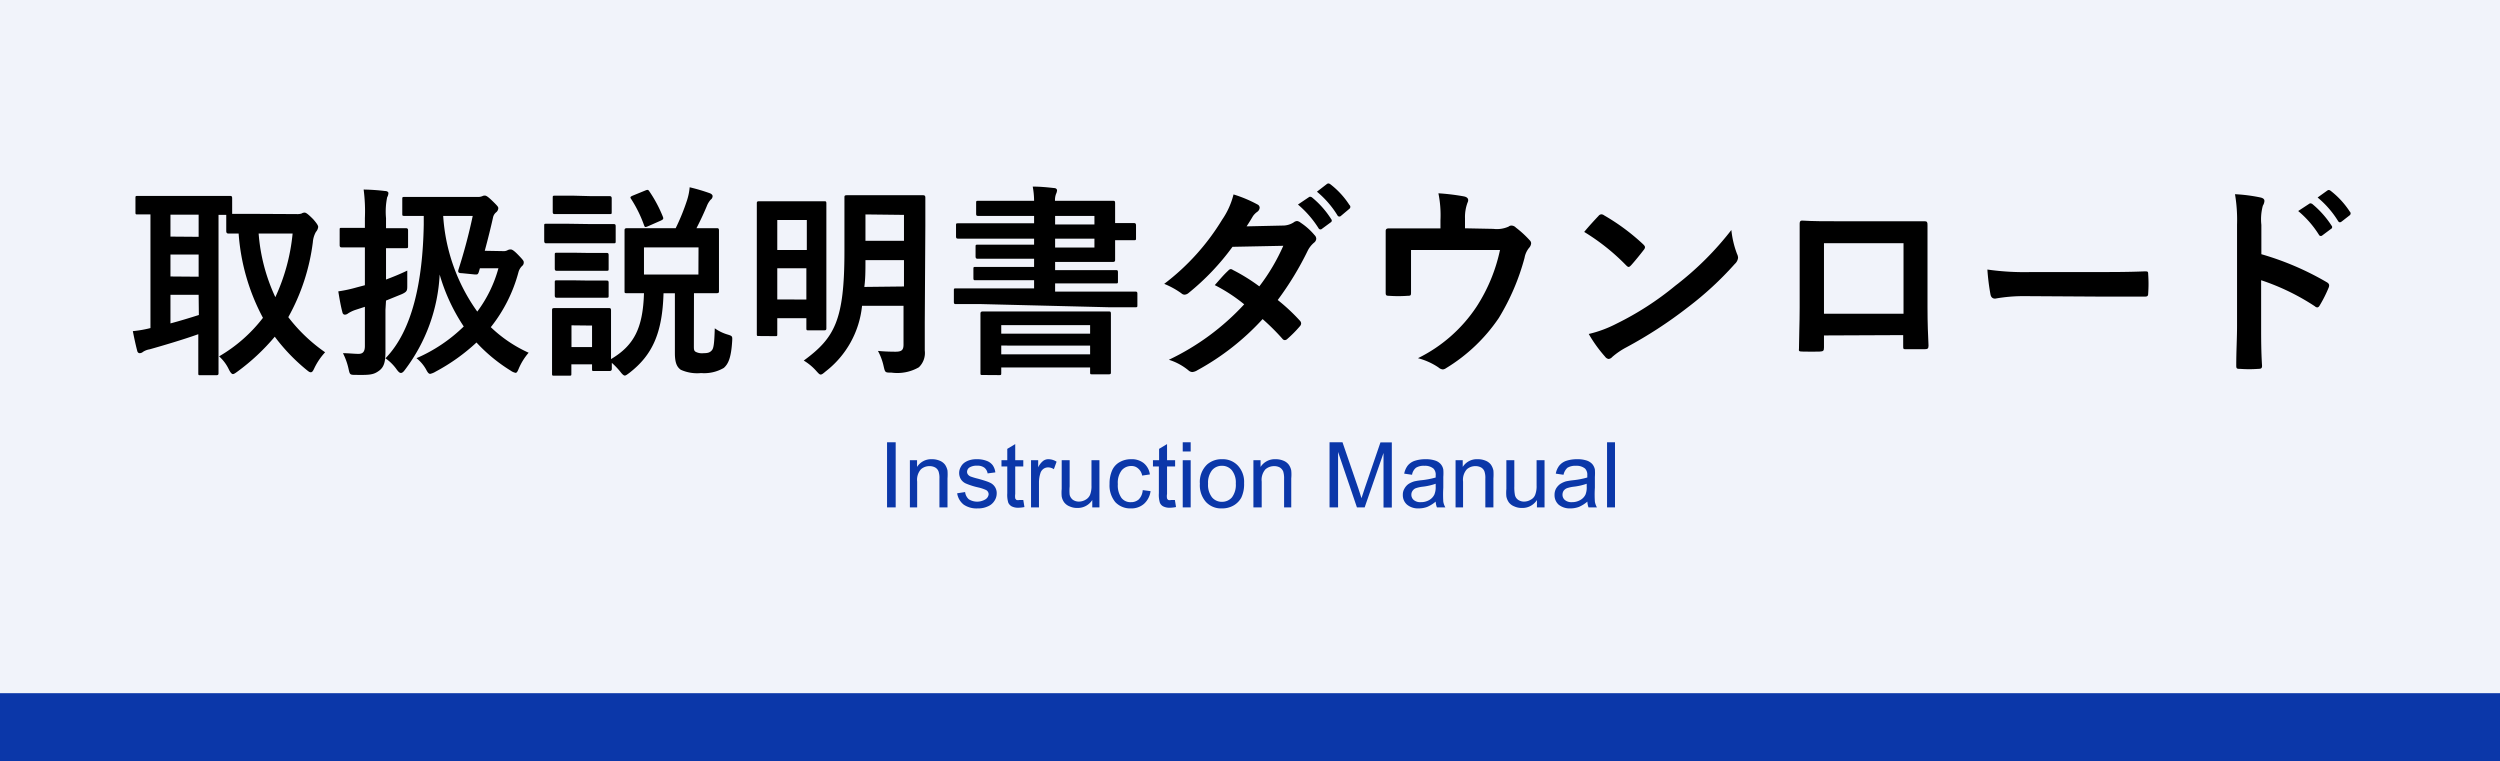 <svg id="レイヤー_1" data-name="レイヤー 1" xmlns="http://www.w3.org/2000/svg" viewBox="0 0 220 67"><defs><style>.cls-1{fill:#f1f3fa;}.cls-2{fill:#0b37a9;}</style></defs><title>main_menu_000</title><rect class="cls-1" width="220" height="67"/><rect class="cls-2" y="61" width="220" height="6"/><path d="M26.11,18.84a1.21,1.21,0,0,0,.43-.05.47.47,0,0,1,.27-.08c.12,0,.3.13.75.58.27.31.44.54.44.68a.79.79,0,0,1-.2.44,2.18,2.18,0,0,0-.27.91,18.21,18.21,0,0,1-2.16,6.59A14.45,14.45,0,0,0,28.61,31a5.69,5.69,0,0,0-.94,1.38c-.12.26-.19.38-.32.38s-.22-.09-.42-.25a16.51,16.51,0,0,1-2.75-2.88,18.71,18.71,0,0,1-3.3,3.08c-.19.14-.3.21-.39.21s-.22-.14-.36-.43a3.57,3.57,0,0,0-.85-1.13,13.29,13.29,0,0,0,3.86-3.39A18.46,18.46,0,0,1,21,20.55c-.56,0-.82,0-.89,0s-.2,0-.2-.22V18.91h-.68v12c0,1.23,0,1.8,0,1.91s0,.2-.2.2H17.64c-.18,0-.19,0-.19-.2s0-.68,0-1.91V29.41c-1.31.47-3.11,1-4.28,1.33a1.53,1.53,0,0,0-.58.22.47.47,0,0,1-.29.12c-.11,0-.2-.07-.23-.23-.13-.49-.27-1.14-.38-1.71a10.2,10.2,0,0,0,1.55-.27v-10l-1.12,0c-.18,0-.2,0-.2-.2V17.45c0-.19,0-.21.2-.21s.65,0,2.22,0H18c1.58,0,2.12,0,2.23,0s.2,0,.2.21v1.37c.29,0,.83,0,1.84,0Zm-8.63,2V18.89H15v1.93Zm0,3.51V22.4H15v1.93Zm0,1.59H15v2.52c.83-.22,1.71-.49,2.5-.74Zm5.28-5.39a16.06,16.06,0,0,0,1.47,5.6,17.16,17.16,0,0,0,1.52-5.6Z"/><path d="M33.92,27.27c0,1.26,0,2.73,0,3.63s-.1,1.39-.57,1.73-.78.38-2,.36c-.56,0-.56,0-.68-.54a5.68,5.68,0,0,0-.49-1.37c.49,0,1,.06,1.37.06s.56-.18.56-.69V27l-.8.26a2.91,2.91,0,0,0-.68.32.47.47,0,0,1-.27.11c-.11,0-.2-.06-.23-.22-.13-.47-.26-1.2-.36-1.83a12,12,0,0,0,1.62-.35l.72-.19V21.77h-.2c-1.32,0-1.73,0-1.82,0s-.2,0-.2-.2V20.24c0-.18,0-.19.2-.19s.5,0,1.82,0h.2v-.84A14.54,14.54,0,0,0,32,16.68a18.3,18.3,0,0,1,1.89.13c.18,0,.29.09.29.18a.8.8,0,0,1-.11.37,6.28,6.28,0,0,0-.1,1.84v.88c1.22,0,1.62,0,1.72,0s.22,0,.22.19v1.37c0,.18,0,.2-.22.2s-.5,0-1.72,0v2.76c.61-.23,1.26-.49,1.87-.79,0,.32,0,.83,0,1.29s0,.56-.47.78l-1.4.57ZM44.36,22.1A.71.71,0,0,0,44.7,22a.59.59,0,0,1,.23-.05c.11,0,.26.05.71.52s.45.51.45.63a.38.38,0,0,1-.15.31,1.2,1.2,0,0,0-.32.56,13.21,13.21,0,0,1-2.43,4.82,11.83,11.83,0,0,0,3.33,2.25,5.3,5.3,0,0,0-.85,1.35c-.12.29-.18.42-.3.42a1.13,1.13,0,0,1-.44-.2,14.35,14.35,0,0,1-3-2.47,17,17,0,0,1-3.59,2.56,1.56,1.56,0,0,1-.48.2c-.13,0-.22-.11-.36-.38a3.34,3.34,0,0,0-.85-1,13.79,13.79,0,0,0,4.16-2.79,16.43,16.43,0,0,1-2.12-4.57,15.12,15.12,0,0,1-3.06,8.39c-.13.18-.24.27-.35.27s-.21-.09-.36-.29a4,4,0,0,0-1-1c2.39-2.45,3.28-6.81,3.37-11.74V19l-1.67,0c-.2,0-.22,0-.22-.19V17.53c0-.18,0-.2.22-.2s.63,0,2.2,0H42a1,1,0,0,0,.45-.07.46.46,0,0,1,.2-.05c.12,0,.25.05.73.52s.47.5.47.61a.51.51,0,0,1-.21.36.81.81,0,0,0-.26.47c-.18.81-.43,1.82-.72,2.9ZM39,19a16.21,16.21,0,0,0,3,8.42,11.36,11.36,0,0,0,1.86-3.81H42.23l-.1.34c-.08.2-.11.22-.38.2l-1.1-.11c-.32,0-.38-.09-.29-.36A47.42,47.42,0,0,0,41.6,19Z"/><path d="M52.06,19.72c1.39,0,1.82,0,1.93,0s.19,0,.19.19v1.28c0,.2,0,.22-.19.22s-.54,0-1.93,0H50c-1.37,0-1.82,0-1.91,0s-.2,0-.2-.22V19.88c0-.18,0-.19.2-.19s.54,0,1.91,0Zm9,10.7c0,.3,0,.45.16.54a1.2,1.2,0,0,0,.69.12c.41,0,.57-.07.73-.25s.22-.58.26-1.94a3.76,3.76,0,0,0,1.1.54c.45.14.46.14.43.61-.09,1.46-.35,2-.74,2.34a3.43,3.43,0,0,1-2,.45,3.5,3.5,0,0,1-1.78-.29c-.32-.23-.52-.57-.52-1.47V25.81h-1c-.1,3.53-1,5.45-3,7-.2.15-.32.24-.41.24s-.22-.11-.4-.35a6.77,6.77,0,0,0-.74-.77c0,.34,0,.47,0,.52s0,.2-.2.2H52.29c-.18,0-.19,0-.19-.2v-.39H50.28v.82c0,.17,0,.18-.2.18H48.8c-.2,0-.22,0-.22-.18s0-.54,0-2.71V29c0-1.13,0-1.56,0-1.69s0-.2.22-.2.49,0,1.64,0h1.48c1.17,0,1.54,0,1.65,0s.2,0,.2.2,0,.54,0,1.39v2.9c2-1.19,2.81-2.69,2.9-5.8l-1.49,0c-.2,0-.22,0-.22-.19s0-.54,0-1.57v-2.2c0-1,0-1.46,0-1.56s0-.2.22-.2.63,0,2.19,0h2.09a18.71,18.71,0,0,0,1-2.46,5.07,5.07,0,0,0,.23-1.14,16.68,16.68,0,0,1,1.79.53c.12.05.23.14.23.25a.4.4,0,0,1-.18.32,1.93,1.93,0,0,0-.34.58c-.22.52-.51,1.17-.9,1.92,1.2,0,1.67,0,1.78,0s.2,0,.2.2,0,.52,0,1.56v2.2c0,1,0,1.46,0,1.57s0,.19-.2.19-.61,0-2,0ZM52,17.26c1.17,0,1.53,0,1.62,0s.21,0,.21.2v1.19c0,.18,0,.19-.21.19s-.45,0-1.62,0H50.48c-1.18,0-1.54,0-1.64,0s-.2,0-.2-.19V17.42c0-.18,0-.2.2-.2s.46,0,1.64,0Zm-.16,5c1.09,0,1.42,0,1.53,0s.19,0,.19.2v1.17c0,.18,0,.2-.19.2s-.44,0-1.53,0H50.55c-1.1,0-1.43,0-1.53,0s-.2,0-.2-.2V22.44c0-.18,0-.2.2-.2s.43,0,1.53,0Zm0,2.43c1.09,0,1.42,0,1.53,0s.19,0,.19.2V26c0,.18,0,.2-.19.2s-.44,0-1.53,0H50.55c-1.1,0-1.43,0-1.53,0s-.2,0-.2-.2V24.87c0-.18,0-.2.2-.2s.43,0,1.53,0Zm-1.55,3.94v1.91H52.1V28.65Zm6.48-11.86c.22-.09.27-.08.36.05a11.6,11.6,0,0,1,1.21,2.27c.07.18,0,.23-.18.32L57,19.92c-.22.09-.25.09-.32-.09a11.11,11.11,0,0,0-1.14-2.32c-.11-.15-.07-.2.13-.29Zm4.7,5H56.67v2.39h4.79Z"/><path d="M66.8,29.57c-.18,0-.2,0-.2-.18s0-.86,0-4.88V21.65c0-2.85,0-3.64,0-3.75s0-.19.2-.19.54,0,1.82,0h2.09c1.28,0,1.69,0,1.82,0s.19,0,.19.19,0,.87,0,3.23v3.09c0,3.82,0,4.54,0,4.65s0,.2-.19.2H71.18c-.2,0-.22,0-.22-.2V28H68.4v1.4c0,.18,0,.18-.21.18Zm1.6-10.21V22H71V19.36Zm2.56,7V23.61H68.4v2.74Zm10.42,2c0,.85,0,1.77,0,2.49a1.74,1.74,0,0,1-.52,1.47,3.79,3.79,0,0,1-2.41.47c-.56,0-.56,0-.69-.56a5.12,5.12,0,0,0-.5-1.35c.61.06,1.2.07,1.55.07.55,0,.7-.16.7-.63V26.91H75.86a8.35,8.35,0,0,1-3.21,5.78c-.21.18-.32.27-.43.27s-.2-.11-.4-.33a4.71,4.71,0,0,0-1.09-.9c2.73-2,3.58-3.56,3.58-9.61V19.9c0-1.58,0-2.39,0-2.52s0-.2.22-.2.57,0,2,0h2.68c1.42,0,1.91,0,2,0s.22,0,.22.2,0,.94,0,2.52Zm-1.83-3.15V22.89H76.16c0,.87,0,1.66-.1,2.36Zm-3.39-6.34v2.32h3.39V18.91Z"/><path d="M86.35,26.76c-1.59,0-2.13,0-2.23,0s-.18,0-.18-.2v-1c0-.16,0-.18.18-.18s.64,0,2.23,0H91v-.72H88.33c-1.77,0-2.36,0-2.49,0s-.18,0-.18-.2v-.77c0-.18,0-.2.18-.2s.72,0,2.49,0H91v-.72h-2.5c-1.73,0-2.32,0-2.43,0s-.22,0-.22-.2v-.84c0-.18,0-.2.22-.2s.7,0,2.43,0H91V21H86.76c-1.71,0-2.32,0-2.43,0s-.2,0-.2-.2v-.95c0-.18,0-.2.2-.2s.72,0,2.43,0H91V19H88.6c-1.77,0-2.38,0-2.5,0s-.2,0-.2-.19v-.92c0-.2,0-.22.2-.22s.73,0,2.5,0H91a7,7,0,0,0-.12-1.25c.66,0,1.26.06,1.89.13.14,0,.25.09.25.2a.92.92,0,0,1-.09.32,1.56,1.56,0,0,0-.09.6h2.09c1.91,0,2.86,0,3,0s.2,0,.2.22,0,.57,0,1.56v.18c1,0,1.51,0,1.62,0s.22,0,.22.21v1.1c0,.18,0,.2-.22.2s-.67,0-1.62,0v.11c0,1,0,1.5,0,1.6s0,.2-.2.2-1.06,0-3,0H92.85v.72h2.88c1.75,0,2.36,0,2.47,0s.18,0,.18.2v.77c0,.18,0,.2-.18.2s-.72,0-2.47,0H92.85v.72h4.81c1.58,0,2.12,0,2.23,0s.2,0,.2.18v1c0,.18,0,.2-.2.2s-.65,0-2.23,0ZM86.48,33c-.19,0-.2,0-.2-.2s0-.47,0-2.52V29.14c0-1,0-1.41,0-1.51s0-.22.2-.22.75,0,2.5,0h6.08c1.75,0,2.38,0,2.51,0s.19,0,.19.22,0,.52,0,1.29v1.33c0,2,0,2.4,0,2.51s0,.18-.19.18H96.13c-.18,0-.2,0-.2-.18v-.42H88.11v.47c0,.18,0,.2-.19.2Zm1.63-3.64h7.82v-.75H88.11Zm7.82,1.82v-.77H88.11v.77ZM92.85,19v.75h3.46V19Zm3.46,2H92.85v.78h3.46Z"/><path d="M112.83,19.85a1.81,1.81,0,0,0,1-.27.56.56,0,0,1,.31-.13.64.64,0,0,1,.32.15,5.69,5.69,0,0,1,1.22,1.09.45.45,0,0,1,.15.33.48.48,0,0,1-.2.34,2.23,2.23,0,0,0-.54.68,27.1,27.1,0,0,1-2.65,4.36,16.6,16.6,0,0,1,1.95,1.82.36.36,0,0,1,.11.25.4.4,0,0,1-.11.24,10.86,10.86,0,0,1-1.12,1.13.32.32,0,0,1-.21.09.27.27,0,0,1-.2-.11,19.2,19.2,0,0,0-1.75-1.74,22.11,22.11,0,0,1-5.74,4.5,1,1,0,0,1-.45.16.55.55,0,0,1-.35-.16,5.1,5.1,0,0,0-1.71-.92,21.66,21.66,0,0,0,6.63-4.88,14.35,14.35,0,0,0-2.59-1.69c.39-.43.77-.9,1.19-1.28a.34.34,0,0,1,.23-.13.45.45,0,0,1,.18.08,16.37,16.37,0,0,1,2.32,1.44,17.38,17.38,0,0,0,2.11-3.57l-4.47.09a21.48,21.48,0,0,1-3.85,4.05.61.61,0,0,1-.36.16.41.41,0,0,1-.29-.12,7.21,7.21,0,0,0-1.51-.83,20.34,20.34,0,0,0,5.1-5.65,6.77,6.77,0,0,0,1-2.22,11.37,11.37,0,0,1,2.1.88.32.32,0,0,1,.2.29.49.49,0,0,1-.21.36,1.52,1.52,0,0,0-.38.38c-.15.25-.25.43-.56.9Zm2.34-2.49c.09-.07.16-.05.27,0a8,8,0,0,1,1.71,1.93.18.18,0,0,1-.05.28l-.76.56a.19.19,0,0,1-.31-.05A9,9,0,0,0,114.22,18Zm1.6-1.17c.11-.07.16-.05.27,0a7.25,7.25,0,0,1,1.71,1.85.21.21,0,0,1,0,.33L118,19a.19.19,0,0,1-.31-.06,8.38,8.38,0,0,0-1.8-2.07Z"/><path d="M131.41,20.14a2.52,2.52,0,0,0,1.35-.2.38.38,0,0,1,.25-.09.55.55,0,0,1,.39.18,8.94,8.94,0,0,1,1.21,1.11.38.38,0,0,1,.13.27.66.66,0,0,1-.18.4,1.91,1.91,0,0,0-.4.88,20.1,20.1,0,0,1-2.27,5.3,15,15,0,0,1-4.64,4.41.55.55,0,0,1-.29.11.7.7,0,0,1-.38-.18,5.92,5.92,0,0,0-1.8-.81A13.13,13.13,0,0,0,129.93,27,14.81,14.81,0,0,0,132,22h-7.83v1.51c0,.72,0,1.46,0,2.18,0,.29,0,.34-.29.34a11.5,11.5,0,0,1-1.66,0c-.23,0-.28-.05-.28-.27,0-.92,0-1.51,0-2.23V22.08c0-.58,0-1.22,0-1.75,0-.16.09-.23.25-.23.84,0,1.84,0,2.74,0h1.83v-.7a9.64,9.64,0,0,0-.18-2.39,19.41,19.41,0,0,1,2.23.27c.37.07.47.27.33.56a3.66,3.66,0,0,0-.22,1.38v.87Z"/><path d="M140.67,19a.34.34,0,0,1,.26-.14.42.42,0,0,1,.23.09,18.61,18.61,0,0,1,3.44,2.55c.11.11.16.18.16.26a.4.4,0,0,1-.11.23c-.27.36-.86,1.08-1.11,1.35-.09.09-.15.15-.22.15s-.14-.06-.23-.15a18.74,18.74,0,0,0-3.68-2.93C139.81,19.92,140.33,19.36,140.67,19Zm1.57,9.49a26.4,26.4,0,0,0,5.19-3.35,26.92,26.92,0,0,0,4.93-4.9,8.29,8.29,0,0,0,.5,2.11.79.79,0,0,1,.09.34.87.87,0,0,1-.29.54,28.86,28.86,0,0,1-4.14,3.82,38.35,38.35,0,0,1-5.43,3.53,6.51,6.51,0,0,0-1.21.83.5.5,0,0,1-.32.18.47.47,0,0,1-.31-.2,12,12,0,0,1-1.44-2A10.46,10.46,0,0,0,142.24,28.49Z"/><path d="M160.51,29.52v1.06c0,.31-.07.34-.4.36s-1,0-1.42,0-.4-.05-.38-.27c0-.94.06-2.22.06-3.58V22.67c0-1,0-1.94,0-3,0-.18.07-.26.2-.26.95.06,2,.06,3.22.06H166c1.17,0,2.54,0,3.38,0,.2,0,.25.09.24.36,0,.88,0,1.86,0,2.92V27c0,1.57.05,2.45.09,3.42,0,.26-.09.31-.34.31-.54,0-1.12,0-1.66,0-.22,0-.23,0-.23-.29v-.95Zm7-8.12h-7v6.21h7Z"/><path d="M178.22,26.06a14.24,14.24,0,0,0-2.65.22c-.21,0-.36-.11-.41-.38a19.24,19.24,0,0,1-.27-2.18,23.07,23.07,0,0,0,3.89.22h5.8c1.37,0,2.75,0,4.14-.06.27,0,.32,0,.32.25a12.06,12.06,0,0,1,0,1.7c0,.21-.07.28-.32.27-1.35,0-2.68,0-4,0Z"/><path d="M199,22.37a25.24,25.24,0,0,1,5.73,2.45c.2.11.29.23.2.47a11.3,11.3,0,0,1-.78,1.56c-.07.13-.14.2-.23.2a.28.28,0,0,1-.2-.09,20.06,20.06,0,0,0-4.74-2.3v4c0,1.18,0,2.24.08,3.53,0,.22-.08.27-.33.27a10.68,10.68,0,0,1-1.6,0c-.25,0-.34,0-.34-.27,0-1.33.07-2.39.07-3.54V19.76a13.49,13.49,0,0,0-.18-2.67,14.3,14.3,0,0,1,2.25.29c.25.06.34.16.34.31a.9.9,0,0,1-.14.41,4.58,4.58,0,0,0-.13,1.69Zm4.2-4.43c.09-.07.16-.05.27,0a8.38,8.38,0,0,1,1.71,1.92.18.18,0,0,1-.06.29l-.75.56a.19.19,0,0,1-.31-.06,8.75,8.75,0,0,0-1.82-2.08Zm1.6-1.17c.11-.07.16-.06.27,0a7.43,7.43,0,0,1,1.71,1.85.21.21,0,0,1,0,.32l-.72.56c-.15.11-.24.06-.31-.05a8.41,8.41,0,0,0-1.8-2.07Z"/><path class="cls-2" d="M78.06,44.65V38.92h.76v5.73Z"/><path class="cls-2" d="M80.07,44.65V40.5h.63v.59A1.47,1.47,0,0,1,82,40.41a1.73,1.73,0,0,1,.69.13,1.1,1.1,0,0,1,.47.35,1.43,1.43,0,0,1,.22.52,4.82,4.82,0,0,1,0,.69v2.55h-.71V42.12a1.78,1.78,0,0,0-.08-.64.68.68,0,0,0-.29-.34,1,1,0,0,0-.49-.12,1.11,1.11,0,0,0-.77.28,1.39,1.39,0,0,0-.33,1.08v2.27Z"/><path class="cls-2" d="M84.23,43.41l.7-.11a1,1,0,0,0,.33.64,1.4,1.4,0,0,0,1.46,0A.59.59,0,0,0,87,43.5a.43.43,0,0,0-.21-.37,3.52,3.52,0,0,0-.72-.24A6.18,6.18,0,0,1,85,42.55a1,1,0,0,1-.45-.39,1.06,1.06,0,0,1,0-1.07,1.07,1.07,0,0,1,.34-.39,1.58,1.58,0,0,1,.45-.21,2,2,0,0,1,.61-.08,2.32,2.32,0,0,1,.86.14,1.17,1.17,0,0,1,.54.38,1.38,1.38,0,0,1,.24.64l-.68.09a.81.81,0,0,0-.28-.5,1,1,0,0,0-.63-.18,1.21,1.21,0,0,0-.69.16.48.48,0,0,0-.21.38.4.4,0,0,0,.09.25.58.58,0,0,0,.27.18,6.05,6.05,0,0,0,.62.18c.5.14.84.25,1,.33a1,1,0,0,1,.46.37,1,1,0,0,1,.17.6,1.17,1.17,0,0,1-.21.66,1.24,1.24,0,0,1-.59.48,2,2,0,0,1-.87.17,2,2,0,0,1-1.23-.33A1.57,1.57,0,0,1,84.23,43.41Z"/><path class="cls-2" d="M90.05,44l.1.62a2.69,2.69,0,0,1-.53.06,1.21,1.21,0,0,1-.59-.12.71.71,0,0,1-.3-.32,2.37,2.37,0,0,1-.09-.83V41.05h-.51V40.5h.51v-1l.7-.42V40.5h.71v.55h-.71v2.42a1.4,1.4,0,0,0,0,.39.41.41,0,0,0,.12.14.54.54,0,0,0,.24,0Z"/><path class="cls-2" d="M90.73,44.65V40.5h.63v.63a1.56,1.56,0,0,1,.45-.58.75.75,0,0,1,.45-.14,1.34,1.34,0,0,1,.72.22l-.24.66a.93.93,0,0,0-.51-.16.71.71,0,0,0-.42.14.73.73,0,0,0-.26.39,2.66,2.66,0,0,0-.12.82v2.17Z"/><path class="cls-2" d="M96.12,44.65V44a1.51,1.51,0,0,1-1.32.7,1.56,1.56,0,0,1-.68-.14,1.1,1.1,0,0,1-.47-.35,1.22,1.22,0,0,1-.22-.52,3.57,3.57,0,0,1,0-.66V40.5h.7v2.3a4,4,0,0,0,0,.74.78.78,0,0,0,.28.44.93.93,0,0,0,.54.16,1.15,1.15,0,0,0,.59-.17.88.88,0,0,0,.39-.44,2.09,2.09,0,0,0,.12-.81V40.5h.7v4.15Z"/><path class="cls-2" d="M100.56,43.13l.69.09a1.82,1.82,0,0,1-.58,1.12,1.68,1.68,0,0,1-1.15.4,1.8,1.8,0,0,1-1.37-.55,2.31,2.31,0,0,1-.51-1.6,2.89,2.89,0,0,1,.22-1.18,1.55,1.55,0,0,1,.68-.75,2,2,0,0,1,1-.25,1.68,1.68,0,0,1,1.1.34,1.55,1.55,0,0,1,.55,1l-.68.1a1.05,1.05,0,0,0-.35-.62.84.84,0,0,0-.6-.22,1.08,1.08,0,0,0-.86.39,1.79,1.79,0,0,0-.33,1.2,1.92,1.92,0,0,0,.32,1.22,1,1,0,0,0,.84.37,1,1,0,0,0,.69-.25A1.29,1.29,0,0,0,100.56,43.13Z"/><path class="cls-2" d="M103.39,44l.1.62a2.77,2.77,0,0,1-.53.06,1.22,1.22,0,0,1-.6-.12.64.64,0,0,1-.29-.32,2.37,2.37,0,0,1-.09-.83V41.05h-.52V40.5H102v-1l.7-.42V40.5h.71v.55h-.71v2.42a1.09,1.09,0,0,0,0,.39.27.27,0,0,0,.12.14.48.48,0,0,0,.24,0Z"/><path class="cls-2" d="M104.08,39.73v-.81h.7v.81Zm0,4.92V40.5h.7v4.15Z"/><path class="cls-2" d="M105.59,42.57a2.12,2.12,0,0,1,.64-1.7,1.92,1.92,0,0,1,1.31-.46,1.82,1.82,0,0,1,1.39.56,2.1,2.1,0,0,1,.55,1.55,2.77,2.77,0,0,1-.24,1.26,1.77,1.77,0,0,1-.7.71,2,2,0,0,1-1,.25,1.82,1.82,0,0,1-1.41-.56A2.21,2.21,0,0,1,105.59,42.57Zm.72,0a1.79,1.79,0,0,0,.35,1.2,1.12,1.12,0,0,0,.88.39,1.14,1.14,0,0,0,.87-.39,1.83,1.83,0,0,0,.34-1.22,1.71,1.71,0,0,0-.35-1.17,1.11,1.11,0,0,0-.86-.39,1.12,1.12,0,0,0-.88.39A1.78,1.78,0,0,0,106.31,42.57Z"/><path class="cls-2" d="M110.3,44.65V40.5h.63v.59a1.49,1.49,0,0,1,1.32-.68,1.73,1.73,0,0,1,.69.13,1.1,1.1,0,0,1,.47.35,1.28,1.28,0,0,1,.22.52,3.67,3.67,0,0,1,0,.69v2.55H113V42.12a2,2,0,0,0-.08-.64.79.79,0,0,0-.29-.34,1,1,0,0,0-.49-.12,1.15,1.15,0,0,0-.78.28,1.39,1.39,0,0,0-.33,1.08v2.27Z"/><path class="cls-2" d="M117,44.65V38.92h1.14L119.54,43l.27.84c.06-.2.17-.51.3-.91l1.37-4h1v5.73h-.73V39.86l-1.66,4.79h-.68l-1.66-4.88v4.88Z"/><path class="cls-2" d="M126.34,44.14a2.87,2.87,0,0,1-.75.47,2.19,2.19,0,0,1-.77.13,1.5,1.5,0,0,1-1-.33,1.09,1.09,0,0,1-.37-.86,1,1,0,0,1,.14-.55,1.19,1.19,0,0,1,.36-.41,2,2,0,0,1,.51-.23,5.34,5.34,0,0,1,.62-.1,7,7,0,0,0,1.26-.24v-.19a.76.76,0,0,0-.2-.6,1.18,1.18,0,0,0-.8-.24,1.27,1.27,0,0,0-.73.17,1,1,0,0,0-.35.62l-.69-.1a1.72,1.72,0,0,1,.31-.71,1.36,1.36,0,0,1,.62-.42,3,3,0,0,1,.94-.14,2.58,2.58,0,0,1,.86.12,1.1,1.1,0,0,1,.49.32,1,1,0,0,1,.22.47,4.27,4.27,0,0,1,0,.65v.94a10.35,10.35,0,0,0,0,1.24,1.58,1.58,0,0,0,.18.5h-.74A1.59,1.59,0,0,1,126.34,44.14Zm0-1.57a5.38,5.38,0,0,1-1.15.26,2.76,2.76,0,0,0-.62.14.62.62,0,0,0-.27.23.57.57,0,0,0-.1.34.59.59,0,0,0,.21.46.89.89,0,0,0,.62.19,1.44,1.44,0,0,0,.73-.18,1.12,1.12,0,0,0,.46-.48,1.65,1.65,0,0,0,.12-.71Z"/><path class="cls-2" d="M128.09,44.65V40.5h.63v.59a1.47,1.47,0,0,1,1.32-.68,1.73,1.73,0,0,1,.69.13,1.1,1.1,0,0,1,.47.35,1.43,1.43,0,0,1,.22.52,4.82,4.82,0,0,1,0,.69v2.55h-.71V42.12a1.78,1.78,0,0,0-.08-.64.68.68,0,0,0-.29-.34,1,1,0,0,0-.49-.12,1.11,1.11,0,0,0-.77.28,1.39,1.39,0,0,0-.33,1.08v2.27Z"/><path class="cls-2" d="M135.25,44.65V44a1.5,1.5,0,0,1-1.31.7,1.58,1.58,0,0,1-.69-.14,1.1,1.1,0,0,1-.47-.35,1.36,1.36,0,0,1-.22-.52,3.57,3.57,0,0,1,0-.66V40.5h.7v2.3a3.68,3.68,0,0,0,.05.74.69.69,0,0,0,.28.44.9.9,0,0,0,.53.16,1.12,1.12,0,0,0,.59-.17.8.8,0,0,0,.39-.44,2.09,2.09,0,0,0,.12-.81V40.5h.7v4.15Z"/><path class="cls-2" d="M139.69,44.14a2.87,2.87,0,0,1-.75.47,2.2,2.2,0,0,1-.78.13,1.54,1.54,0,0,1-1-.33,1.12,1.12,0,0,1-.36-.86,1.14,1.14,0,0,1,.13-.55,1.33,1.33,0,0,1,.37-.41,2.07,2.07,0,0,1,.5-.23,6,6,0,0,1,.63-.1,6.89,6.89,0,0,0,1.25-.24,1.77,1.77,0,0,0,0-.19.76.76,0,0,0-.2-.6,1.18,1.18,0,0,0-.8-.24,1.33,1.33,0,0,0-.74.17,1.14,1.14,0,0,0-.35.62l-.68-.1a1.6,1.6,0,0,1,.31-.71,1.36,1.36,0,0,1,.62-.42,3,3,0,0,1,.94-.14,2.58,2.58,0,0,1,.86.12,1.16,1.16,0,0,1,.49.32,1.08,1.08,0,0,1,.22.47,4.68,4.68,0,0,1,0,.65v.94a9.55,9.55,0,0,0,0,1.24,1.58,1.58,0,0,0,.18.5h-.74A1.59,1.59,0,0,1,139.69,44.14Zm-.06-1.57a5.24,5.24,0,0,1-1.15.26,2.78,2.78,0,0,0-.61.14.71.71,0,0,0-.28.23.64.64,0,0,0-.09.34.59.59,0,0,0,.21.46.89.89,0,0,0,.62.19,1.43,1.43,0,0,0,.72-.18,1.09,1.09,0,0,0,.47-.48,1.67,1.67,0,0,0,.11-.71Z"/><path class="cls-2" d="M141.42,44.65V38.92h.7v5.73Z"/></svg>